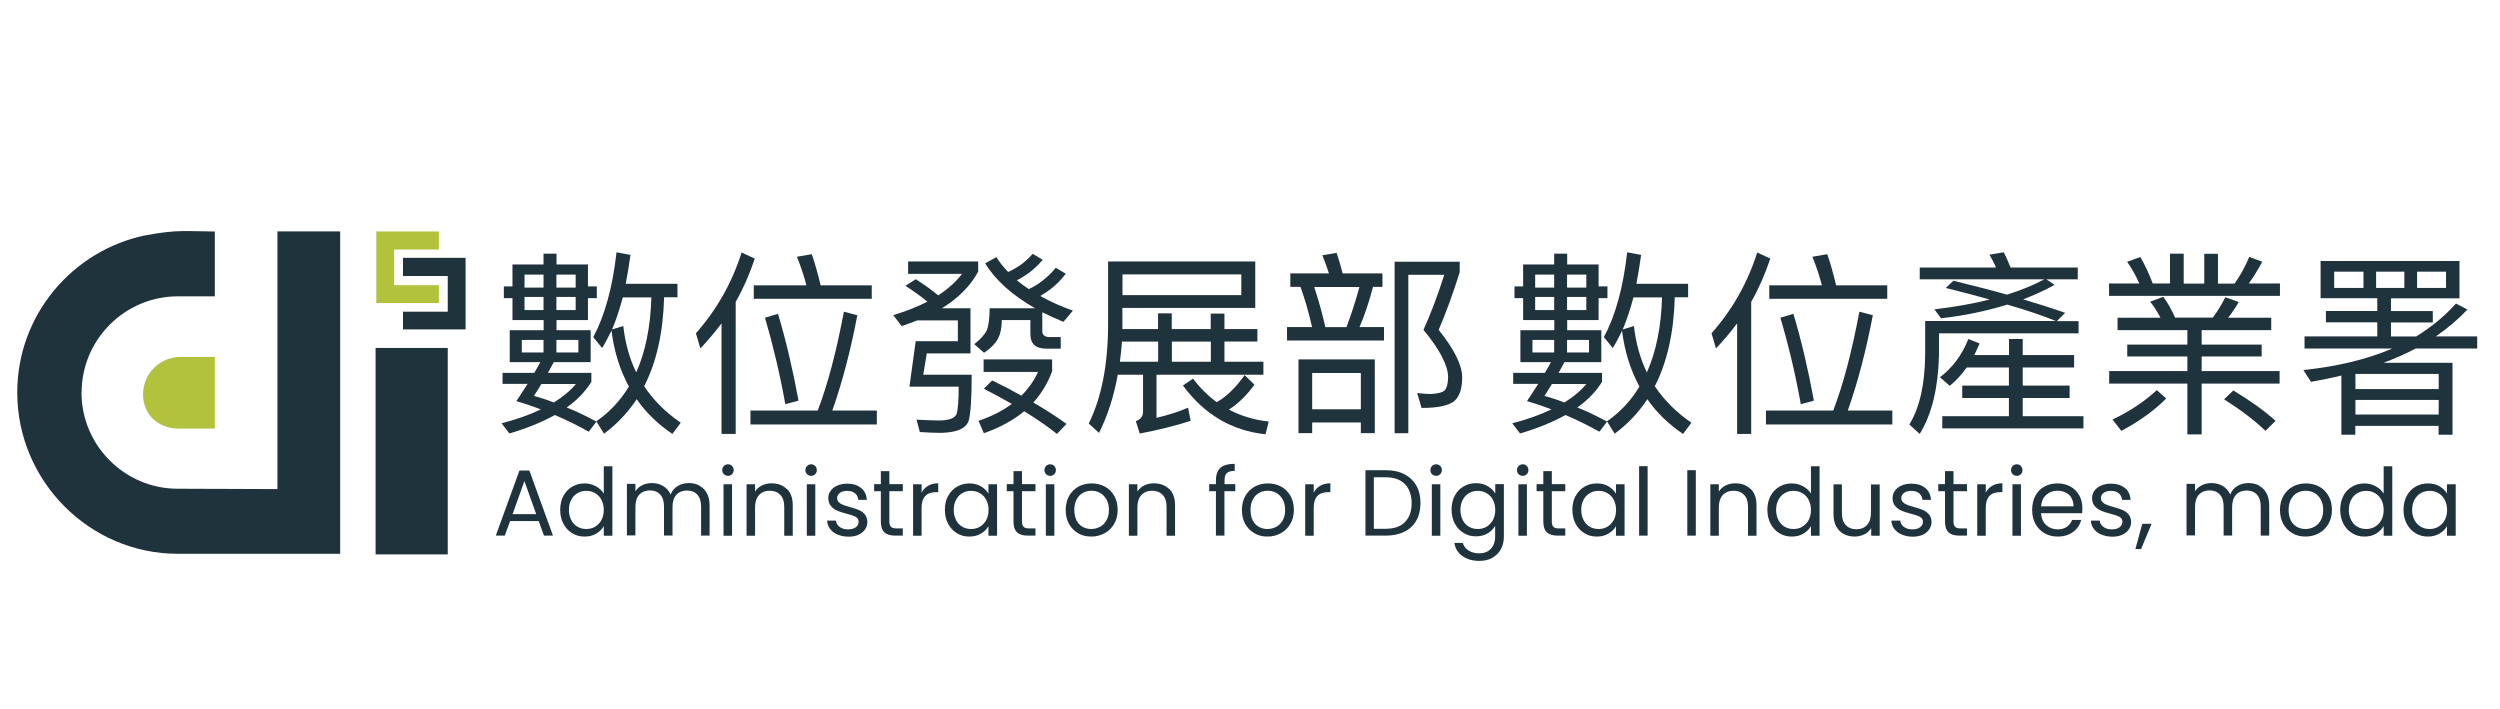 <?xml version="1.0" encoding="UTF-8"?>
<svg id="a" data-name="圖層 1" xmlns="http://www.w3.org/2000/svg" xmlns:xlink="http://www.w3.org/1999/xlink" viewBox="0 0 211.67 60">
  <defs>
    <style>
      .e {
        fill: none;
      }

      .f {
        clip-path: url(#b);
      }

      .g {
        fill: #b2c23d;
      }

      .h {
        fill: #1f333d;
      }
    </style>
    <clipPath id="b">
      <rect class="e" x="1.47" y="19.57" width="208.28" height="27.93"/>
    </clipPath>
  </defs>
  <g class="f">
    <g>
      <path class="h" d="M6.91,33.24c0-4.49,3.66-8.15,8.15-8.15h3.13v-5.49c-2.5-.02-3.2-.17-5.78.31-.02,0-.05.01-.08.01-6.19,1.27-10.87,6.75-10.87,13.31,0,7.49,6.11,13.66,13.6,13.66h13.74v-27.3h-5.31v21.82l-8.44-.03c-4.49,0-8.15-3.66-8.15-8.15h0Z"/>
      <path class="g" d="M12.11,33.39c0,1.74,1.3,2.9,3.05,2.9h3.03v-6.07h-2.91c-1.74,0-3.17,1.42-3.17,3.17h0Z"/>
      <path class="h" d="M37.91,29.46h-6.11v17.48h6.11v-17.48Z"/>
      <path class="g" d="M31.86,19.6h5.3v1.53h-3.79v3.02h3.79v1.51h-5.3v-6.06Z"/>
      <path class="h" d="M39.42,21.83h-5.3v1.54h3.79v3.02h-3.79v1.5h5.3v-6.06Z"/>
      <path class="h" d="M46.02,22.39v-.91h1.1v.91h2.66v1.86h.75v.99h-.75v1.86h-2.66v.86h2.89v2.7h-3.12c-.18.33-.35.63-.5.91h3.68v.76c-.5.81-1.2,1.54-2.09,2.17.83.33,1.66.73,2.52,1.2l-.65.85c-.96-.53-1.92-1.01-2.87-1.41-1.1.6-2.37,1.13-3.85,1.56l-.66-.86c1.28-.33,2.39-.73,3.32-1.18-.7-.27-1.39-.5-2.07-.7.33-.5.65-.98.95-1.46h-2.12v-.93h2.69c.17-.32.35-.61.51-.91h-2.59v-2.7h2.87v-.86h-2.64v-1.86h-.73v-.99h.73v-1.86h2.64ZM46.02,28.78h-1.84v1.06h1.84v-1.06ZM46.02,24.35v-1.1h-1.61v1.1h1.61ZM46.02,25.14h-1.61v1.11h1.61v-1.11ZM48.76,32.51h-2.92c-.23.37-.43.71-.63,1.01.55.15,1.11.33,1.68.56.78-.48,1.41-1.01,1.88-1.58h0ZM48.74,24.35v-1.1h-1.63v1.1h1.63ZM48.74,25.14h-1.63v1.11h1.63v-1.11ZM48.97,28.78h-1.86v1.06h1.86v-1.06ZM51.78,27.98c-.27.55-.53,1.05-.8,1.49l-.75-.93c.96-1.78,1.63-4.16,1.97-7.18l1.18.22c-.12.86-.25,1.69-.4,2.45h4.38v1.14h-1.13c-.08,2.99-.65,5.51-1.69,7.53.8,1.2,1.82,2.22,3.1,3.09l-.71.95c-1.23-.83-2.24-1.81-3.02-2.94-.76,1.14-1.68,2.12-2.77,2.92l-.65-1.05c1.13-.78,2.04-1.76,2.76-2.94-.76-1.39-1.26-2.99-1.48-4.76h0ZM51.81,27.9l.96-.3c.17,1.46.53,2.77,1.1,3.93.78-1.76,1.21-3.88,1.28-6.35h-2.42c-.27,1-.56,1.91-.91,2.72h0Z"/>
      <path class="h" d="M63.9,21.91c-.43,1.29-.96,2.51-1.61,3.65v11.18h-1.2v-9.36c-.55.73-1.14,1.44-1.79,2.12l-.38-1.28c1.76-1.99,3.05-4.26,3.87-6.84l1.11.51h0ZM69.24,34.75c.85-2.22,1.58-5.01,2.21-8.36l1.14.3c-.58,3.04-1.29,5.72-2.12,8.07h3.77v1.18h-10.7v-1.18h5.71ZM68.28,24.16c-.23-.88-.51-1.69-.81-2.42l1.26-.22c.27.76.51,1.64.75,2.64h4.33v1.14h-9.99v-1.14h4.46,0ZM67.6,33.92l-1.11.3c-.45-2.52-1.03-4.96-1.72-7.32l1.1-.33c.65,2.14,1.23,4.6,1.74,7.35h0Z"/>
      <path class="h" d="M79.44,25.01c.83-.55,1.51-1.16,2.01-1.82h-4.56v-1.05h5.93v.86c-.65,1.21-1.68,2.24-3.07,3.1h2.42v3.82h-3.7l-.3,1.81h4.1c0,1.96-.08,3.24-.25,3.87-.2.66-.96,1.01-2.31,1.05-.6,0-1.21-.03-1.83-.07l-.28-1.05c.61.03,1.24.07,1.88.07.86,0,1.36-.18,1.51-.55.12-.37.18-1.14.18-2.31h-4.17l.53-3.85h3.57v-1.76h-3.45c-.43.17-.86.33-1.31.48l-.71-.93c1.1-.33,2.06-.71,2.89-1.14-.53-.43-1.14-.88-1.86-1.34l.88-.56c.78.5,1.41.96,1.91,1.38h0ZM88.28,22.01c-.4.45-.78.81-1.18,1.11-.28.2-.61.41-1,.61.32.27.65.51,1.01.75.41-.2.8-.43,1.14-.7.41-.32.8-.68,1.14-1.11l.85.51c-.41.51-.83.95-1.26,1.28-.27.2-.56.4-.9.6.83.47,1.74.88,2.76,1.24l-.8.95c-.65-.27-1.24-.53-1.79-.81v1.59c0,.33.2.51.63.51h.93v.98h-1.23c-.9,0-1.34-.41-1.34-1.24v-1.18h-2.42c0,.61-.1,1.13-.3,1.54-.23.43-.63.85-1.2,1.23l-.83-.73c.53-.41.88-.81,1.08-1.21.13-.38.22-1,.22-1.83h3.85c-1.93-1.1-3.34-2.36-4.23-3.8l.95-.53c.28.45.61.86,1,1.26.37-.17.71-.37,1.03-.58.38-.27.73-.6,1.05-.96l.85.51h0ZM89.08,30.43v1.01c-.37,1-.9,1.87-1.59,2.64,1.03.6,1.98,1.21,2.81,1.81l-.81.85c-.78-.63-1.71-1.26-2.77-1.92-.93.76-2.07,1.39-3.42,1.86l-.45-1.05c1.1-.37,2.04-.85,2.82-1.43-.75-.43-1.54-.86-2.37-1.29l.71-.7c.88.43,1.71.86,2.47,1.29.6-.6,1.08-1.28,1.41-2.01h-4.61v-1.06h5.81,0Z"/>
      <path class="h" d="M93.06,36.66l-.88-.8c1.08-2.17,1.63-4.96,1.64-8.38v-5.34h12.46v3.93h-11.25v1.79h3.02v-1.33h1.16v1.33h3.3v-1.31h1.16v1.31h2.79v1.06h-2.79v1.71h3.3v1.1h-9.05v3.65c1.03-.25,1.91-.53,2.67-.86l.22,1.11c-1.21.4-2.66.76-4.31,1.08l-.33-1.05c.4-.15.61-.41.61-.81v-3.12h-2.14c-.33,1.82-.86,3.47-1.59,4.93h0ZM94.82,30.63h3.24v-1.71h-3.07c-.03.58-.1,1.14-.17,1.71ZM95.04,23.23v1.76h10.06v-1.76h-10.06ZM102.52,30.63v-1.71h-3.3v1.71h3.3ZM106.21,32.57c-.65.9-1.36,1.59-2.16,2.11,1.01.53,2.14.88,3.37,1.01l-.27,1.08c-2.85-.3-5.19-1.68-6.99-4.13l.85-.58c.61.8,1.28,1.46,2.01,1.99.83-.47,1.61-1.23,2.36-2.29l.83.81h0Z"/>
      <path class="h" d="M112.52,23.15c-.18-.56-.37-1.08-.56-1.54l1.21-.2c.17.51.35,1.1.51,1.74h3.37v1.14h-.8c-.33,1.26-.71,2.41-1.14,3.4h2.07v1.14h-8.21v-1.14h2.12c-.27-1.21-.6-2.34-.98-3.4h-.86v-1.14h3.27,0ZM116.4,36.67h-1.18v-.9h-4.12v.9h-1.16v-6.24h6.46v6.24ZM115.22,34.65v-3.07h-4.12v3.07h4.12ZM115.09,24.3h-3.82c.33.98.65,2.11.95,3.4h1.78c.41-1.08.78-2.21,1.1-3.4ZM123.59,22.15v.9c-.55,1.76-1.14,3.38-1.78,4.88,1.31,1.63,1.98,2.97,1.99,4,0,.96-.22,1.64-.65,2.01-.47.4-1.39.6-2.79.6l-.37-1.26c.45.05.83.08,1.14.08.61-.03,1.01-.13,1.2-.32.17-.2.27-.57.28-1.11-.02-1.01-.71-2.34-2.09-4,.6-1.33,1.2-2.87,1.76-4.66h-3.04v13.41h-1.16v-14.52h5.49Z"/>
      <path class="h" d="M45.61,44.12h-2.42l-.45,1.23h-.76l2-5.51h.84l2,5.51h-.76l-.45-1.23ZM45.4,43.53l-1-2.8-1,2.8h2Z"/>
      <path class="h" d="M47.7,41.99c.18-.34.43-.6.74-.78.32-.19.67-.28,1.06-.28.34,0,.65.08.95.24.29.16.51.36.67.62v-2.31h.73v5.88h-.73v-.82c-.14.26-.35.47-.64.64-.28.17-.61.25-.99.25s-.74-.09-1.05-.29c-.32-.19-.56-.46-.74-.8-.18-.34-.27-.74-.27-1.18s.09-.84.27-1.17h0ZM50.92,42.31c-.13-.24-.31-.43-.54-.56-.22-.13-.47-.19-.74-.19s-.52.06-.74.19c-.22.13-.4.31-.53.56-.13.24-.2.53-.2.86s.07.62.2.87c.13.25.31.44.53.56.22.13.47.19.74.19s.52-.06.74-.19c.22-.13.4-.32.54-.56.13-.25.2-.53.2-.86s-.07-.61-.2-.86Z"/>
      <path class="h" d="M59.22,41.13c.27.14.48.35.63.63.15.28.23.62.23,1.02v2.57h-.72v-2.47c0-.43-.11-.77-.32-1-.21-.23-.51-.35-.87-.35s-.68.12-.9.36c-.22.24-.33.59-.33,1.05v2.4h-.72v-2.47c0-.44-.11-.77-.32-1-.21-.23-.51-.35-.87-.35s-.68.12-.9.36c-.22.24-.33.59-.33,1.05v2.4h-.72v-4.36h.72v.63c.14-.23.34-.4.58-.52.24-.12.51-.18.8-.18.37,0,.69.08.97.25.28.17.49.41.63.72.12-.31.32-.55.6-.72.28-.17.59-.25.94-.25s.64.07.91.21h0Z"/>
      <path class="h" d="M61.29,40.15c-.1-.1-.14-.21-.14-.35s.05-.25.14-.35c.1-.09.21-.14.35-.14s.25.05.34.14c.09.1.14.21.14.35s-.05.25-.14.35c-.09.09-.21.14-.34.14s-.25-.05-.35-.14ZM61.98,41v4.36h-.72v-4.36h.72Z"/>
      <path class="h" d="M66.63,41.4c.33.32.49.78.49,1.39v2.57h-.72v-2.46c0-.44-.11-.77-.33-1-.22-.23-.51-.35-.89-.35s-.68.12-.91.36c-.22.24-.34.59-.34,1.04v2.41h-.72v-4.36h.72v.62c.14-.22.34-.4.58-.52.25-.12.52-.18.81-.18.53,0,.96.16,1.29.48h0Z"/>
      <path class="h" d="M68.33,40.15c-.1-.1-.14-.21-.14-.35s.05-.25.14-.35c.1-.09.21-.14.35-.14s.25.05.34.14c.09.1.14.21.14.35s-.05.25-.14.35c-.09.09-.21.14-.34.14s-.25-.05-.35-.14ZM69.03,41v4.36h-.72v-4.36h.72Z"/>
      <path class="h" d="M70.91,45.26c-.27-.11-.47-.27-.63-.48-.15-.2-.24-.44-.25-.7h.75c.02.22.12.39.31.53.18.14.42.21.72.21.28,0,.49-.06.65-.18.16-.12.24-.28.24-.46s-.08-.33-.25-.42c-.17-.09-.43-.18-.79-.27-.32-.08-.59-.17-.79-.26-.21-.09-.38-.22-.52-.39s-.22-.4-.22-.68c0-.22.07-.43.2-.61.13-.19.32-.33.57-.44.24-.11.52-.16.84-.16.48,0,.87.12,1.17.37.3.24.46.58.48,1h-.72c-.02-.23-.11-.41-.27-.55-.17-.14-.39-.21-.67-.21-.26,0-.47.06-.62.17-.15.11-.23.26-.23.44,0,.14.05.26.14.35.09.09.21.17.35.22.14.06.34.12.58.19.31.08.57.17.76.25.2.08.37.21.51.37.14.16.21.38.22.64,0,.24-.07.45-.2.64-.13.19-.32.34-.56.45-.24.11-.52.16-.83.16-.33,0-.63-.06-.9-.17h0Z"/>
      <path class="h" d="M75.3,41.59v2.57c0,.21.05.36.14.45.09.09.25.13.47.13h.53v.61h-.65c-.4,0-.71-.09-.91-.28-.2-.19-.3-.49-.3-.91v-2.57h-.57v-.6h.57v-1.1h.72v1.1h1.14v.6h-1.14,0Z"/>
      <path class="h" d="M78.58,41.13c.24-.14.52-.21.86-.21v.75h-.19c-.81,0-1.22.44-1.22,1.32v2.37h-.72v-4.36h.72v.71c.13-.25.31-.44.55-.58h0Z"/>
      <path class="h" d="M80.28,41.99c.18-.34.43-.6.74-.78.32-.19.67-.28,1.05-.28s.71.08.99.25c.28.17.49.37.63.62v-.8h.73v4.36h-.73v-.81c-.14.25-.36.47-.64.63-.28.17-.61.25-.99.25s-.74-.09-1.05-.29c-.31-.19-.56-.46-.74-.8-.18-.34-.27-.74-.27-1.18s.09-.84.27-1.17h0ZM83.5,42.31c-.13-.24-.31-.43-.54-.56-.22-.13-.47-.19-.74-.19s-.52.06-.74.19c-.22.13-.4.31-.53.56-.13.24-.2.53-.2.86s.07.62.2.87c.13.25.31.44.53.56.22.13.47.19.74.19s.52-.06.74-.19c.22-.13.4-.32.54-.56.13-.25.2-.53.2-.86s-.07-.61-.2-.86Z"/>
      <path class="h" d="M86.53,41.59v2.57c0,.21.05.36.14.45.09.09.25.13.47.13h.53v.61h-.65c-.4,0-.71-.09-.91-.28-.2-.19-.3-.49-.3-.91v-2.57h-.57v-.6h.57v-1.1h.72v1.1h1.14v.6h-1.14,0Z"/>
      <path class="h" d="M88.57,40.15c-.1-.1-.14-.21-.14-.35s.05-.25.14-.35c.1-.09.21-.14.35-.14s.25.05.34.14c.09.1.14.21.14.35s-.05.25-.14.35c-.09.09-.21.14-.34.14s-.25-.05-.35-.14ZM89.27,41v4.36h-.72v-4.36h.72Z"/>
      <path class="h" d="M91.29,45.15c-.33-.19-.59-.45-.78-.79-.19-.34-.28-.74-.28-1.19s.1-.84.29-1.18c.19-.34.46-.6.79-.79.33-.18.71-.27,1.12-.27s.79.09,1.12.27c.33.18.6.44.79.78.19.34.29.73.29,1.19s-.1.85-.3,1.19c-.2.34-.47.61-.81.79-.34.19-.72.28-1.13.28s-.78-.09-1.11-.28h0ZM93.13,44.61c.23-.12.41-.31.55-.55.14-.24.21-.54.21-.89s-.07-.65-.21-.89c-.14-.24-.32-.43-.54-.55-.22-.12-.46-.18-.72-.18s-.51.06-.73.18c-.22.12-.4.3-.53.55-.13.24-.2.54-.2.89s.07.65.19.9c.13.24.3.42.52.54.22.12.46.18.72.18s.5-.06.73-.18h0Z"/>
      <path class="h" d="M99,41.4c.33.32.49.78.49,1.39v2.57h-.72v-2.46c0-.44-.11-.77-.33-1-.22-.23-.51-.35-.89-.35s-.68.12-.91.36c-.22.24-.34.59-.34,1.04v2.41h-.72v-4.36h.72v.62c.14-.22.34-.4.58-.52.25-.12.52-.18.81-.18.53,0,.96.16,1.29.48h0Z"/>
      <path class="h" d="M104.58,41.59h-.91v3.76h-.72v-3.76h-.57v-.6h.57v-.31c0-.49.13-.84.38-1.07.25-.22.66-.34,1.21-.34v.6c-.32,0-.54.06-.67.19-.13.12-.19.33-.19.62v.31h.91v.6h0Z"/>
      <path class="h" d="M106.21,45.15c-.33-.19-.59-.45-.78-.79-.19-.34-.28-.74-.28-1.19s.1-.84.29-1.18c.19-.34.46-.6.79-.79.33-.18.71-.27,1.12-.27s.79.09,1.12.27c.33.18.6.44.79.78.19.34.29.73.29,1.19s-.1.85-.3,1.19c-.2.34-.47.61-.81.79-.34.19-.72.28-1.13.28s-.78-.09-1.11-.28h0ZM108.05,44.61c.23-.12.41-.31.55-.55.14-.24.21-.54.21-.89s-.07-.65-.21-.89c-.14-.24-.32-.43-.54-.55s-.46-.18-.72-.18-.51.06-.73.18c-.22.12-.4.3-.53.55-.13.24-.2.54-.2.89s.06.65.19.9c.13.24.3.42.52.54.22.12.46.18.72.18s.5-.06.73-.18h0Z"/>
      <path class="h" d="M111.78,41.13c.24-.14.52-.21.86-.21v.75h-.19c-.81,0-1.22.44-1.22,1.32v2.37h-.72v-4.36h.72v.71c.13-.25.31-.44.55-.58h0Z"/>
      <path class="h" d="M118.9,40.15c.44.23.78.55,1.02.97.24.42.35.91.35,1.48s-.12,1.06-.35,1.47c-.24.42-.58.74-1.02.95-.44.22-.97.33-1.57.33h-1.72v-5.54h1.72c.6,0,1.13.11,1.57.34ZM118.96,44.19c.38-.38.56-.91.56-1.59s-.19-1.23-.57-1.61c-.38-.39-.92-.58-1.63-.58h-1v4.36h1c.72,0,1.26-.19,1.64-.57Z"/>
      <path class="h" d="M121.25,40.15c-.1-.1-.14-.21-.14-.35s.05-.25.14-.35c.1-.09.21-.14.35-.14s.25.05.34.14c.09.1.14.21.14.35s-.05.25-.14.35c-.09.09-.21.14-.34.14s-.25-.05-.35-.14ZM121.95,41v4.36h-.72v-4.36h.72Z"/>
      <path class="h" d="M125.97,41.17c.28.17.5.37.63.62v-.8h.73v4.45c0,.4-.09.75-.25,1.06-.17.31-.41.55-.73.73-.32.18-.68.26-1.1.26-.57,0-1.05-.14-1.43-.41-.38-.27-.61-.64-.68-1.11h.71c.08.27.24.48.49.64.25.16.55.24.9.24.4,0,.72-.12.97-.37.25-.25.38-.6.38-1.05v-.91c-.14.25-.35.47-.64.64-.28.17-.61.25-.99.25s-.74-.09-1.05-.29c-.32-.19-.56-.46-.74-.8-.18-.34-.27-.74-.27-1.18s.09-.84.27-1.17c.18-.34.43-.6.74-.78.32-.19.67-.28,1.05-.28s.71.08.99.25h0ZM126.4,42.31c-.13-.24-.31-.43-.54-.56-.22-.13-.47-.19-.74-.19s-.52.06-.74.19c-.22.13-.4.31-.53.56-.13.24-.2.53-.2.86s.07.62.2.87c.13.25.31.44.53.56.22.13.47.19.74.19s.52-.06.74-.19c.22-.13.4-.32.54-.56.13-.25.2-.53.2-.86s-.07-.61-.2-.86Z"/>
      <path class="h" d="M128.58,40.15c-.1-.1-.14-.21-.14-.35s.05-.25.14-.35c.1-.09.21-.14.35-.14s.25.05.34.14c.09.1.14.21.14.35s-.05.25-.14.35c-.09.09-.21.14-.34.14s-.25-.05-.35-.14ZM129.28,41v4.36h-.72v-4.36h.72Z"/>
      <path class="h" d="M131.39,41.59v2.57c0,.21.05.36.14.45.09.09.25.13.47.13h.53v.61h-.65c-.4,0-.71-.09-.91-.28-.2-.19-.3-.49-.3-.91v-2.57h-.57v-.6h.57v-1.1h.72v1.1h1.14v.6h-1.14,0Z"/>
      <path class="h" d="M133.41,41.99c.18-.34.43-.6.74-.78.32-.19.67-.28,1.05-.28s.71.08.99.25c.28.17.49.37.63.62v-.8h.73v4.36h-.73v-.81c-.14.25-.36.47-.64.63-.28.17-.61.25-.99.25s-.74-.09-1.05-.29c-.31-.19-.56-.46-.74-.8-.18-.34-.27-.74-.27-1.18s.09-.84.27-1.17h0ZM136.63,42.31c-.13-.24-.31-.43-.54-.56-.22-.13-.47-.19-.74-.19s-.52.06-.74.19c-.22.13-.4.31-.53.56-.13.24-.2.53-.2.86s.07.62.2.87c.13.25.31.44.53.56.22.13.47.19.74.19s.52-.06.74-.19c.22-.13.4-.32.54-.56.13-.25.2-.53.2-.86s-.07-.61-.2-.86Z"/>
      <path class="h" d="M139.5,39.47v5.88h-.72v-5.88h.72Z"/>
      <path class="h" d="M143.58,39.81v5.54h-.72v-5.54h.72Z"/>
      <path class="h" d="M148.23,41.4c.33.32.49.78.49,1.39v2.57h-.72v-2.46c0-.44-.11-.77-.33-1-.22-.23-.51-.35-.89-.35s-.68.12-.91.36c-.22.24-.34.59-.34,1.04v2.41h-.72v-4.36h.72v.62c.14-.22.34-.4.58-.52.25-.12.52-.18.81-.18.53,0,.96.16,1.29.48h0Z"/>
      <path class="h" d="M149.91,41.99c.18-.34.43-.6.74-.78.32-.19.67-.28,1.06-.28.34,0,.65.08.95.24.29.16.51.36.67.62v-2.31h.73v5.88h-.73v-.82c-.14.26-.35.47-.64.64-.28.17-.61.25-.99.25s-.74-.09-1.05-.29c-.32-.19-.56-.46-.74-.8-.18-.34-.27-.74-.27-1.18s.09-.84.27-1.17h0ZM153.13,42.31c-.13-.24-.31-.43-.54-.56-.22-.13-.47-.19-.74-.19s-.52.06-.74.19c-.22.13-.4.31-.53.56-.13.24-.2.53-.2.86s.07.62.2.87c.13.25.31.44.53.56.22.13.47.19.74.19s.52-.06.74-.19c.22-.13.4-.32.54-.56.13-.25.2-.53.2-.86s-.07-.61-.2-.86Z"/>
      <path class="h" d="M159.15,41v4.36h-.72v-.64c-.14.22-.33.4-.58.52-.25.12-.52.19-.82.19-.34,0-.64-.07-.91-.21-.27-.14-.48-.35-.64-.63-.16-.28-.24-.62-.24-1.03v-2.55h.71v2.46c0,.43.11.76.33.99.22.23.51.35.89.35s.69-.12.91-.36c.22-.24.33-.59.33-1.04v-2.39h.72Z"/>
      <path class="h" d="M161.02,45.26c-.27-.11-.47-.27-.63-.48-.15-.2-.24-.44-.25-.7h.75c.02.22.12.39.31.53.18.14.42.21.72.21.28,0,.49-.06.65-.18.16-.12.24-.28.24-.46s-.08-.33-.25-.42c-.17-.09-.43-.18-.79-.27-.32-.08-.59-.17-.79-.26-.21-.09-.38-.22-.52-.39-.15-.17-.22-.4-.22-.68,0-.22.07-.43.2-.61.13-.19.32-.33.56-.44.24-.11.52-.16.84-.16.48,0,.87.12,1.17.37.3.24.46.58.48,1h-.72c-.02-.23-.11-.41-.27-.55-.17-.14-.39-.21-.67-.21-.26,0-.47.06-.62.17-.15.11-.23.26-.23.44,0,.14.05.26.14.35.09.09.21.17.35.22.14.06.34.12.58.19.31.08.57.17.76.25.2.08.36.21.51.37.14.17.21.38.22.64,0,.24-.07.45-.2.64-.13.19-.32.34-.56.45-.24.11-.52.16-.83.16-.33,0-.63-.06-.9-.17h0Z"/>
      <path class="h" d="M165.4,41.59v2.57c0,.21.05.36.14.45.09.09.25.13.47.13h.53v.61h-.65c-.4,0-.71-.09-.91-.28-.2-.19-.3-.49-.3-.91v-2.57h-.57v-.6h.57v-1.1h.72v1.1h1.14v.6h-1.14,0Z"/>
      <path class="h" d="M168.68,41.13c.24-.14.52-.21.86-.21v.75h-.19c-.81,0-1.22.44-1.22,1.32v2.37h-.72v-4.36h.72v.71c.13-.25.31-.44.55-.58h0Z"/>
      <path class="h" d="M170.41,40.15c-.1-.1-.14-.21-.14-.35s.05-.25.14-.35c.1-.09.21-.14.35-.14s.25.05.34.14c.09.1.14.21.14.35s-.05.25-.14.35c-.09.09-.21.14-.34.14s-.25-.05-.35-.14ZM171.11,41v4.36h-.72v-4.36h.72Z"/>
      <path class="h" d="M176.29,43.45h-3.48c.03.43.17.77.44,1.01.27.24.59.36.97.36.31,0,.57-.07.78-.22.21-.15.36-.34.44-.58h.78c-.12.42-.35.76-.7,1.02-.35.26-.78.39-1.3.39-.41,0-.78-.09-1.11-.28-.33-.19-.58-.45-.77-.79-.19-.34-.28-.74-.28-1.19s.09-.85.27-1.19c.18-.34.43-.6.76-.78.33-.18.7-.27,1.12-.27s.78.09,1.1.27c.32.18.56.43.74.74.17.32.26.67.26,1.07,0,.14,0,.28-.02.44h0ZM175.39,42.15c-.12-.2-.29-.35-.5-.45-.21-.1-.44-.15-.7-.15-.37,0-.68.12-.94.35-.26.23-.4.56-.44.97h2.75c0-.28-.06-.51-.18-.71h0Z"/>
      <path class="h" d="M177.91,45.26c-.27-.11-.47-.27-.63-.48-.15-.2-.24-.44-.25-.7h.75c.02.22.12.39.31.53.18.14.42.21.72.21.28,0,.49-.06.65-.18.16-.12.24-.28.24-.46s-.08-.33-.25-.42c-.17-.09-.43-.18-.79-.27-.32-.08-.59-.17-.79-.26-.21-.09-.38-.22-.52-.39-.15-.17-.22-.4-.22-.68,0-.22.07-.43.2-.61.13-.19.32-.33.57-.44.24-.11.52-.16.84-.16.48,0,.87.12,1.17.37.3.24.46.58.48,1h-.72c-.02-.23-.11-.41-.27-.55-.17-.14-.39-.21-.67-.21-.26,0-.47.06-.62.17-.15.11-.23.26-.23.44,0,.14.05.26.14.35.09.09.21.17.35.22.14.06.34.12.58.19.31.08.57.17.76.25.2.08.37.21.51.37.14.17.21.38.22.64,0,.24-.07.45-.2.64-.13.19-.32.34-.56.45-.24.11-.52.16-.83.16-.33,0-.63-.06-.9-.17h0Z"/>
      <path class="h" d="M182.17,44.35l-.89,2.14h-.48l.58-2.14h.8Z"/>
      <path class="h" d="M191.27,41.13c.27.14.48.35.63.63.15.28.23.62.23,1.02v2.57h-.72v-2.47c0-.43-.11-.77-.32-1-.21-.23-.51-.35-.87-.35s-.68.12-.9.36c-.22.24-.33.59-.33,1.05v2.4h-.72v-2.47c0-.44-.11-.77-.32-1-.21-.23-.51-.35-.87-.35s-.68.12-.9.36c-.22.24-.33.59-.33,1.05v2.4h-.72v-4.36h.72v.63c.14-.23.34-.4.58-.52.24-.12.51-.18.8-.18.37,0,.69.08.97.25.28.17.49.41.63.72.12-.31.32-.55.6-.72.28-.17.59-.25.94-.25s.64.07.91.21h0Z"/>
      <path class="h" d="M194.1,45.15c-.33-.19-.59-.45-.78-.79-.19-.34-.28-.74-.28-1.19s.1-.84.29-1.18c.19-.34.46-.6.79-.79.33-.18.71-.27,1.12-.27s.79.09,1.12.27c.33.18.6.44.79.78.19.34.29.73.29,1.19s-.1.85-.3,1.19c-.2.34-.47.61-.81.79-.34.19-.72.28-1.13.28s-.78-.09-1.11-.28h0ZM195.94,44.61c.23-.12.41-.31.55-.55.14-.24.21-.54.21-.89s-.07-.65-.21-.89c-.14-.24-.32-.43-.54-.55-.22-.12-.46-.18-.72-.18s-.51.06-.73.18c-.22.12-.4.3-.53.55-.13.24-.2.54-.2.89s.07.65.19.9c.13.24.3.42.52.54.22.12.46.18.72.18s.5-.06.73-.18h0Z"/>
      <path class="h" d="M198.4,41.99c.18-.34.43-.6.74-.78.32-.19.67-.28,1.06-.28.33,0,.65.08.94.24.3.16.52.36.68.62v-2.31h.73v5.88h-.73v-.82c-.15.26-.36.47-.64.64-.28.17-.61.25-.98.25s-.74-.09-1.05-.29c-.32-.19-.56-.46-.74-.8-.18-.34-.27-.74-.27-1.18s.09-.84.27-1.17h0ZM201.62,42.31c-.13-.24-.31-.43-.54-.56-.22-.13-.47-.19-.74-.19s-.51.06-.74.19c-.22.13-.4.31-.53.56-.13.24-.2.53-.2.86s.07.62.2.87c.13.25.31.44.53.56.22.13.47.19.74.19s.52-.06.74-.19c.23-.13.41-.32.54-.56.14-.25.2-.53.2-.86s-.06-.61-.2-.86Z"/>
      <path class="h" d="M203.77,41.99c.18-.34.43-.6.74-.78.32-.19.67-.28,1.06-.28s.71.08.99.25.49.37.62.62v-.8h.74v4.36h-.74v-.81c-.14.25-.35.47-.64.63-.28.17-.62.25-.98.25s-.74-.09-1.05-.29c-.32-.19-.56-.46-.74-.8-.18-.34-.27-.74-.27-1.18s.09-.84.27-1.17h0ZM206.99,42.31c-.14-.24-.31-.43-.54-.56-.22-.13-.47-.19-.74-.19s-.51.06-.74.19c-.22.13-.4.31-.54.56-.13.24-.2.53-.2.86s.07.62.2.87c.14.25.32.44.54.56.22.13.46.19.74.19s.52-.06.74-.19c.23-.13.4-.32.54-.56.14-.25.2-.53.2-.86s-.07-.61-.2-.86Z"/>
      <path class="h" d="M131.59,22.39v-.91h1.1v.91h2.66v1.86h.75v.99h-.75v1.86h-2.66v.86h2.89v2.7h-3.12c-.18.33-.35.63-.5.91h3.68v.76c-.5.81-1.2,1.54-2.09,2.17.83.33,1.66.73,2.52,1.2l-.65.85c-.96-.53-1.93-1.01-2.87-1.41-1.1.6-2.37,1.13-3.85,1.56l-.66-.86c1.28-.33,2.39-.73,3.32-1.18-.7-.27-1.39-.5-2.07-.7.33-.5.65-.98.95-1.46h-2.12v-.93h2.69c.17-.32.35-.61.51-.91h-2.59v-2.7h2.87v-.86h-2.64v-1.86h-.73v-.99h.73v-1.86h2.64ZM131.59,28.78h-1.84v1.06h1.84v-1.06ZM131.59,24.35v-1.1h-1.61v1.1h1.61ZM131.59,25.14h-1.61v1.11h1.61v-1.11ZM134.32,32.51h-2.92c-.23.37-.43.71-.63,1.01.55.15,1.11.33,1.68.56.78-.48,1.41-1.01,1.87-1.58h0ZM134.31,24.35v-1.1h-1.63v1.1h1.63ZM134.31,25.14h-1.63v1.11h1.63v-1.11ZM134.54,28.78h-1.86v1.06h1.86v-1.06ZM137.35,27.98c-.27.55-.53,1.05-.8,1.49l-.75-.93c.96-1.78,1.63-4.16,1.97-7.18l1.18.22c-.12.86-.25,1.69-.4,2.45h4.38v1.14h-1.13c-.08,2.99-.65,5.51-1.69,7.53.8,1.2,1.83,2.22,3.1,3.09l-.71.95c-1.23-.83-2.24-1.81-3.02-2.94-.76,1.14-1.68,2.12-2.77,2.92l-.65-1.05c1.13-.78,2.04-1.76,2.75-2.94-.76-1.39-1.26-2.99-1.48-4.76h0ZM137.38,27.9l.96-.3c.17,1.46.53,2.77,1.1,3.93.78-1.76,1.21-3.88,1.28-6.35h-2.42c-.27,1-.56,1.91-.91,2.72h0Z"/>
      <path class="h" d="M149.88,21.91c-.43,1.29-.96,2.51-1.61,3.65v11.18h-1.19v-9.36c-.55.73-1.14,1.44-1.79,2.12l-.38-1.28c1.76-1.99,3.05-4.26,3.87-6.84l1.11.51h0ZM155.22,34.75c.85-2.22,1.58-5.01,2.21-8.36l1.14.3c-.58,3.04-1.29,5.72-2.12,8.07h3.77v1.18h-10.7v-1.18h5.71ZM154.26,24.16c-.23-.88-.51-1.69-.81-2.42l1.26-.22c.27.76.51,1.64.75,2.64h4.33v1.14h-9.99v-1.14h4.46ZM153.58,33.92l-1.11.3c-.45-2.52-1.03-4.96-1.73-7.32l1.1-.33c.65,2.14,1.23,4.6,1.74,7.35h0Z"/>
      <path class="h" d="M169.95,24.94c1.18-.37,2.22-.8,3.14-1.29h-10.55v-1h6.46c-.17-.4-.37-.76-.56-1.09l1.21-.2c.2.37.38.8.58,1.29h5.69v1h-2.66l.7.47c-.85.47-1.73.86-2.66,1.23,1.29.38,2.49.76,3.55,1.14l-.7.7h1.84v1.03h-11.82v1.87c-.07,2.75-.6,4.98-1.63,6.65l-.88-.8c.86-1.39,1.31-3.35,1.34-5.86v-2.9h11.07c-1.16-.47-2.52-.93-4.12-1.39-1.72.53-3.58.93-5.61,1.16l-.56-.76c1.73-.2,3.29-.48,4.68-.83-1.16-.33-2.39-.65-3.72-.98l.65-.61c1.63.4,3.14.78,4.55,1.18h0ZM165.08,32.67l-.83-.73c1.06-.8,1.86-1.87,2.41-3.24l.95.38c-.15.35-.3.68-.45.98h2.94v-1.36h1.16v1.36h4.35v1.05h-4.35v1.54h3.97v1.05h-3.97v1.54h5.14v1.03h-11.95v-1.03h5.64v-1.54h-3.95v-1.05h3.95v-1.54h-3.57c-.43.61-.91,1.13-1.44,1.56Z"/>
      <path class="h" d="M184.89,21.49v2.52h1.74v-2.52h1.16v2.52h1.41c.5-.71.91-1.46,1.24-2.26l1.1.41c-.38.71-.76,1.33-1.14,1.84h2.64v1.05h-14.47v-1.05h2.56c-.28-.65-.63-1.26-1.03-1.83l1.11-.41c.38.63.73,1.38,1.06,2.24h1.46v-2.52h1.16,0ZM182.91,26.88c-.25-.48-.53-.93-.86-1.34l1.11-.41c.37.5.7,1.08,1,1.76h3.19c.4-.53.76-1.11,1.06-1.72l1.14.4c-.28.5-.58.93-.9,1.33h3.65v1.05h-5.89v1.23h5.08v1h-5.08v1.24h6.6v1.06h-6.6v4.3h-1.21v-4.3h-6.62v-1.06h6.62v-1.24h-5.09v-1h5.09v-1.23h-5.91v-1.05h3.62ZM183.41,33.74c-1.03,1.03-2.29,1.94-3.8,2.74l-.75-.96c1.48-.7,2.72-1.53,3.75-2.49l.8.71ZM192.67,35.63l-.86.85c-.85-.83-2.01-1.72-3.5-2.67l.78-.75c1.43.86,2.62,1.71,3.58,2.57h0Z"/>
      <path class="h" d="M208.24,22.11v3.15h-5.8v1.08h3.54v.96h-3.54v1.19h2.13c1.29-.8,2.42-1.72,3.37-2.79l.97.51c-.78.83-1.68,1.59-2.67,2.27h3.5v1.03h-5.21c-.86.45-1.76.85-2.73,1.21h5.85v6.09h-1.18v-.75h-7.05v.75h-1.18v-5.01c-.83.2-1.69.37-2.57.53l-.65-1c2.89-.3,5.4-.91,7.53-1.82h-7.43v-1.03h6.16v-1.19h-4.35v-.96h4.35v-1.08h-4.8v-3.15h11.75ZM200.11,23h-2.48v1.38h2.48v-1.38ZM206.48,31.66h-7.05v1.28h7.05v-1.28ZM199.43,35.1h7.05v-1.24h-7.05v1.24ZM203.57,23h-2.39v1.38h2.39v-1.38ZM207.1,23h-2.45v1.38h2.45v-1.38Z"/>
    </g>
  </g>
</svg>